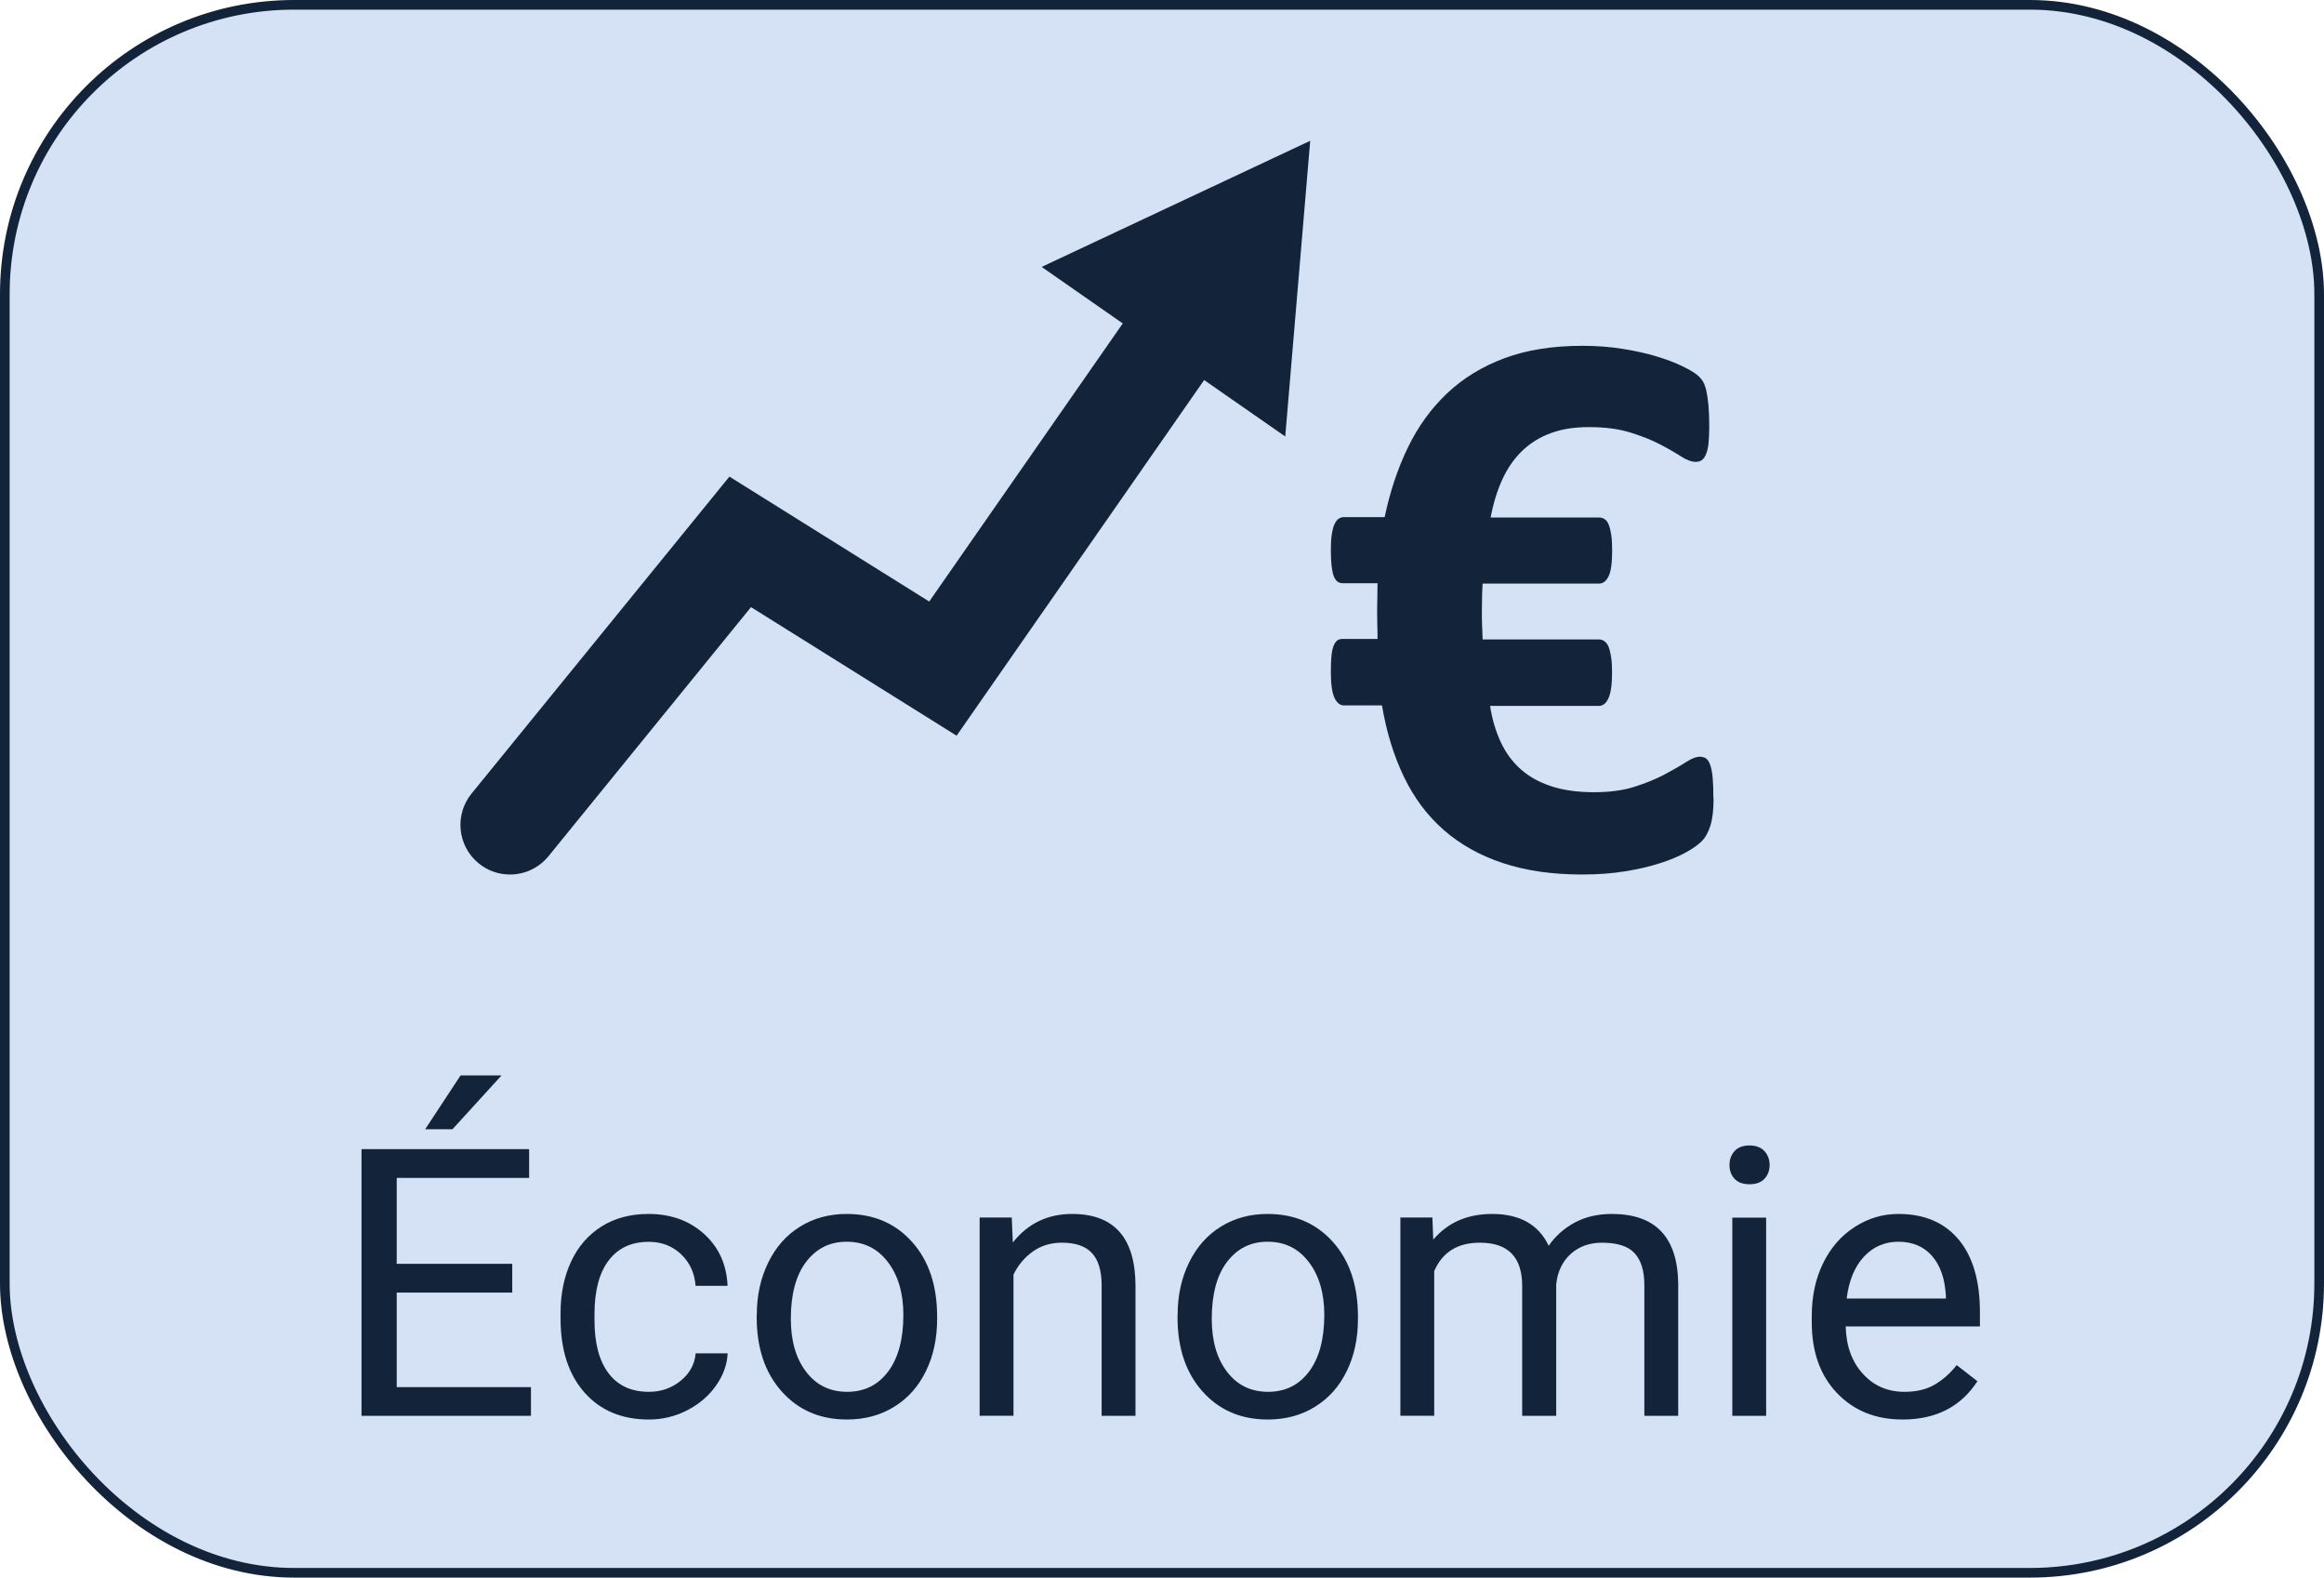 <?xml version="1.0" encoding="UTF-8"?>
<svg xmlns="http://www.w3.org/2000/svg" id="Calque_2" data-name="Calque 2" viewBox="0 0 241 163.55">
  <defs>
    <style>
      .cls-1 {
        fill: #13243a;
        stroke-width: 0px;
      }

      .cls-2 {
        fill: #d5e1f4;
        stroke: #13243a;
        stroke-miterlimit: 10;
      }
    </style>
  </defs>
  <rect class="cls-2" x=".5" y=".5" width="240" height="162.55" rx="30" ry="30"></rect>
  <g>
    <path class="cls-1" d="M135.87,14.58l-2.59,30.67-8.41-5.85-25.67,36.87-21.32-13.33-21,25.82c-1.02,1.25-2.5,1.9-3.99,1.9-1.14,0-2.29-.37-3.24-1.15-2.21-1.79-2.54-5.04-.75-7.24l26.74-32.86,20.72,12.95,20.07-28.83-8.41-5.86,27.86-13.08Z"></path>
    <path class="cls-1" d="M177.7,82.74c0,1.2-.11,2.15-.33,2.85-.22.7-.52,1.24-.9,1.62s-.94.77-1.66,1.17c-.73.4-1.61.77-2.67,1.11-1.05.34-2.26.62-3.61.84-1.35.22-2.85.33-4.49.33-3.09,0-5.83-.4-8.21-1.19s-4.42-1.94-6.12-3.43c-1.7-1.49-3.07-3.32-4.12-5.5-1.05-2.18-1.81-4.64-2.28-7.41h-3.94c-.41,0-.74-.27-.99-.8s-.37-1.43-.37-2.69c0-.63.02-1.16.06-1.6.04-.44.11-.79.21-1.05.1-.26.22-.45.37-.57.15-.12.33-.18.55-.18h3.65c0-.41,0-.84-.02-1.29-.01-.45-.02-.9-.02-1.33,0-.55,0-1.09.02-1.62.01-.53.02-1.05.02-1.54h-3.65c-.41,0-.71-.25-.9-.76-.19-.51-.29-1.4-.29-2.69,0-.66.03-1.2.1-1.64.07-.44.16-.79.29-1.05.12-.26.27-.44.43-.55.16-.11.34-.16.53-.16h4.23c.55-2.63,1.35-5.03,2.4-7.2,1.05-2.18,2.41-4.05,4.06-5.62,1.66-1.57,3.64-2.79,5.95-3.65,2.31-.86,5.01-1.29,8.11-1.29,1.42,0,2.8.1,4.12.31,1.33.21,2.52.47,3.59.8s1.95.66,2.65,1.01c.7.34,1.2.64,1.5.88.3.25.52.5.66.76.14.26.25.58.33.96.08.38.15.87.21,1.46.05.59.08,1.31.08,2.15,0,.74-.03,1.34-.08,1.81-.05.47-.14.84-.27,1.13s-.27.49-.45.6c-.18.11-.38.16-.6.16-.44,0-.95-.19-1.54-.57-.59-.38-1.31-.8-2.18-1.25s-1.89-.86-3.1-1.23c-1.2-.37-2.61-.55-4.23-.55s-2.87.21-4.02.64c-1.15.42-2.14,1.05-2.98,1.87-.83.82-1.51,1.81-2.03,2.96-.52,1.15-.92,2.45-1.19,3.9h11.25c.19,0,.38.05.55.16.18.11.32.29.43.55.11.26.2.61.27,1.05.07.44.1.99.1,1.64,0,1.29-.12,2.18-.37,2.69-.25.51-.57.76-.99.76h-12.07c-.03.44-.05.88-.06,1.33-.01.45-.02.95-.02,1.5,0,.49,0,.98.02,1.46.01.48.03.98.06,1.5h12.07c.19,0,.38.06.55.18.18.12.32.31.43.57.11.26.2.61.27,1.05.07.44.1.97.1,1.6,0,1.26-.12,2.15-.37,2.69s-.57.8-.99.8h-11.29c.22,1.4.59,2.65,1.11,3.76.52,1.11,1.21,2.05,2.07,2.81.86.77,1.92,1.35,3.16,1.76,1.24.41,2.73.62,4.45.62,1.61,0,3.02-.19,4.21-.57,1.19-.38,2.22-.81,3.1-1.27.88-.47,1.61-.89,2.2-1.27.59-.38,1.07-.57,1.46-.57.22,0,.42.05.6.16.18.11.33.32.45.64.12.31.21.75.27,1.31.05.56.08,1.31.08,2.24Z"></path>
  </g>
  <g>
    <path class="cls-1" d="M53.12,134h-11.98v9.8h13.92v2.98h-17.57v-27.65h17.38v2.98h-13.73v8.91h11.98v2.98ZM47.76,111.49h4.25l-5.09,5.58h-2.83s3.67-5.58,3.67-5.58Z"></path>
    <path class="cls-1" d="M67.29,144.29c1.25,0,2.35-.38,3.29-1.14.94-.76,1.46-1.71,1.56-2.85h3.32c-.06,1.18-.47,2.3-1.22,3.36-.75,1.06-1.74,1.91-2.99,2.55s-2.57.95-3.96.95c-2.8,0-5.02-.93-6.68-2.8-1.65-1.87-2.48-4.42-2.48-7.66v-.59c0-2,.37-3.78,1.1-5.34.73-1.56,1.79-2.77,3.16-3.63,1.37-.86,3-1.29,4.87-1.29,2.3,0,4.22.69,5.75,2.07,1.53,1.38,2.34,3.17,2.44,5.38h-3.32c-.1-1.33-.6-2.42-1.51-3.28-.91-.86-2.02-1.28-3.35-1.28-1.79,0-3.17.64-4.15,1.93-.98,1.28-1.47,3.14-1.47,5.57v.66c0,2.37.49,4.19,1.46,5.47.97,1.28,2.37,1.92,4.18,1.92Z"></path>
    <path class="cls-1" d="M78.48,136.31c0-2.01.4-3.82,1.19-5.43.79-1.61,1.89-2.85,3.3-3.72s3.02-1.31,4.83-1.31c2.8,0,5.06.97,6.79,2.91,1.73,1.94,2.59,4.51,2.59,7.73v.25c0,2-.38,3.8-1.15,5.38-.77,1.59-1.86,2.83-3.29,3.71-1.42.89-3.06,1.33-4.91,1.33-2.79,0-5.04-.97-6.77-2.91-1.73-1.94-2.59-4.5-2.59-7.69v-.25ZM82.01,136.73c0,2.28.53,4.11,1.59,5.49,1.06,1.38,2.47,2.07,4.25,2.07s3.2-.7,4.25-2.1c1.05-1.4,1.58-3.36,1.58-5.88,0-2.25-.54-4.08-1.61-5.48-1.07-1.4-2.49-2.1-4.26-2.1s-3.13.69-4.2,2.07c-1.06,1.38-1.6,3.36-1.6,5.93Z"></path>
    <path class="cls-1" d="M104.92,126.23l.11,2.58c1.57-1.98,3.62-2.96,6.15-2.96,4.34,0,6.53,2.45,6.57,7.35v13.58h-3.51v-13.6c-.01-1.48-.35-2.58-1.02-3.29-.66-.71-1.7-1.06-3.11-1.06-1.14,0-2.14.3-3,.91-.86.61-1.53,1.41-2.01,2.39v14.64h-3.51v-20.55h3.32Z"></path>
    <path class="cls-1" d="M122.12,136.31c0-2.01.4-3.82,1.19-5.43.79-1.61,1.89-2.85,3.3-3.72s3.02-1.31,4.83-1.31c2.8,0,5.06.97,6.79,2.91s2.59,4.51,2.59,7.73v.25c0,2-.38,3.8-1.15,5.38-.77,1.59-1.86,2.83-3.29,3.71-1.42.89-3.06,1.33-4.91,1.33-2.79,0-5.04-.97-6.77-2.91s-2.59-4.5-2.59-7.69v-.25ZM125.66,136.73c0,2.28.53,4.11,1.59,5.49,1.06,1.38,2.47,2.07,4.25,2.07s3.2-.7,4.25-2.1c1.05-1.4,1.58-3.36,1.58-5.88,0-2.25-.54-4.08-1.61-5.48-1.07-1.4-2.49-2.1-4.26-2.1s-3.13.69-4.2,2.07c-1.06,1.38-1.6,3.36-1.6,5.93Z"></path>
    <path class="cls-1" d="M148.54,126.23l.09,2.28c1.51-1.77,3.54-2.66,6.1-2.66,2.87,0,4.83,1.1,5.87,3.3.68-.99,1.57-1.79,2.67-2.39s2.39-.91,3.88-.91c4.51,0,6.8,2.39,6.88,7.16v13.77h-3.51v-13.56c0-1.47-.34-2.57-1.01-3.3-.67-.73-1.8-1.09-3.38-1.09-1.3,0-2.39.39-3.25,1.17-.86.78-1.36,1.83-1.5,3.14v13.64h-3.53v-13.47c0-2.99-1.46-4.48-4.39-4.48-2.31,0-3.88.98-4.73,2.94v15h-3.51v-20.55h3.32Z"></path>
    <path class="cls-1" d="M179.35,120.78c0-.57.17-1.05.52-1.44.35-.39.86-.59,1.55-.59s1.2.2,1.56.59c.35.39.53.87.53,1.44s-.18,1.04-.53,1.42c-.35.38-.87.57-1.56.57s-1.2-.19-1.55-.57-.52-.85-.52-1.42ZM183.15,146.78h-3.51v-20.55h3.51v20.55Z"></path>
    <path class="cls-1" d="M197.3,147.16c-2.79,0-5.05-.91-6.8-2.74-1.75-1.83-2.62-4.28-2.62-7.34v-.65c0-2.04.39-3.86,1.17-5.46.78-1.6,1.87-2.86,3.27-3.76,1.4-.91,2.92-1.36,4.55-1.36,2.67,0,4.75.88,6.23,2.64,1.48,1.76,2.22,4.28,2.22,7.56v1.46h-13.92c.05,2.03.64,3.66,1.78,4.91,1.13,1.25,2.57,1.87,4.32,1.87,1.24,0,2.29-.25,3.15-.76.86-.51,1.61-1.18,2.26-2.01l2.15,1.67c-1.72,2.65-4.31,3.97-7.75,3.97ZM196.86,128.73c-1.42,0-2.61.52-3.57,1.55-.96,1.03-1.56,2.48-1.79,4.34h10.29v-.27c-.1-1.79-.58-3.17-1.44-4.15-.86-.98-2.03-1.47-3.49-1.47Z"></path>
  </g>
</svg>
